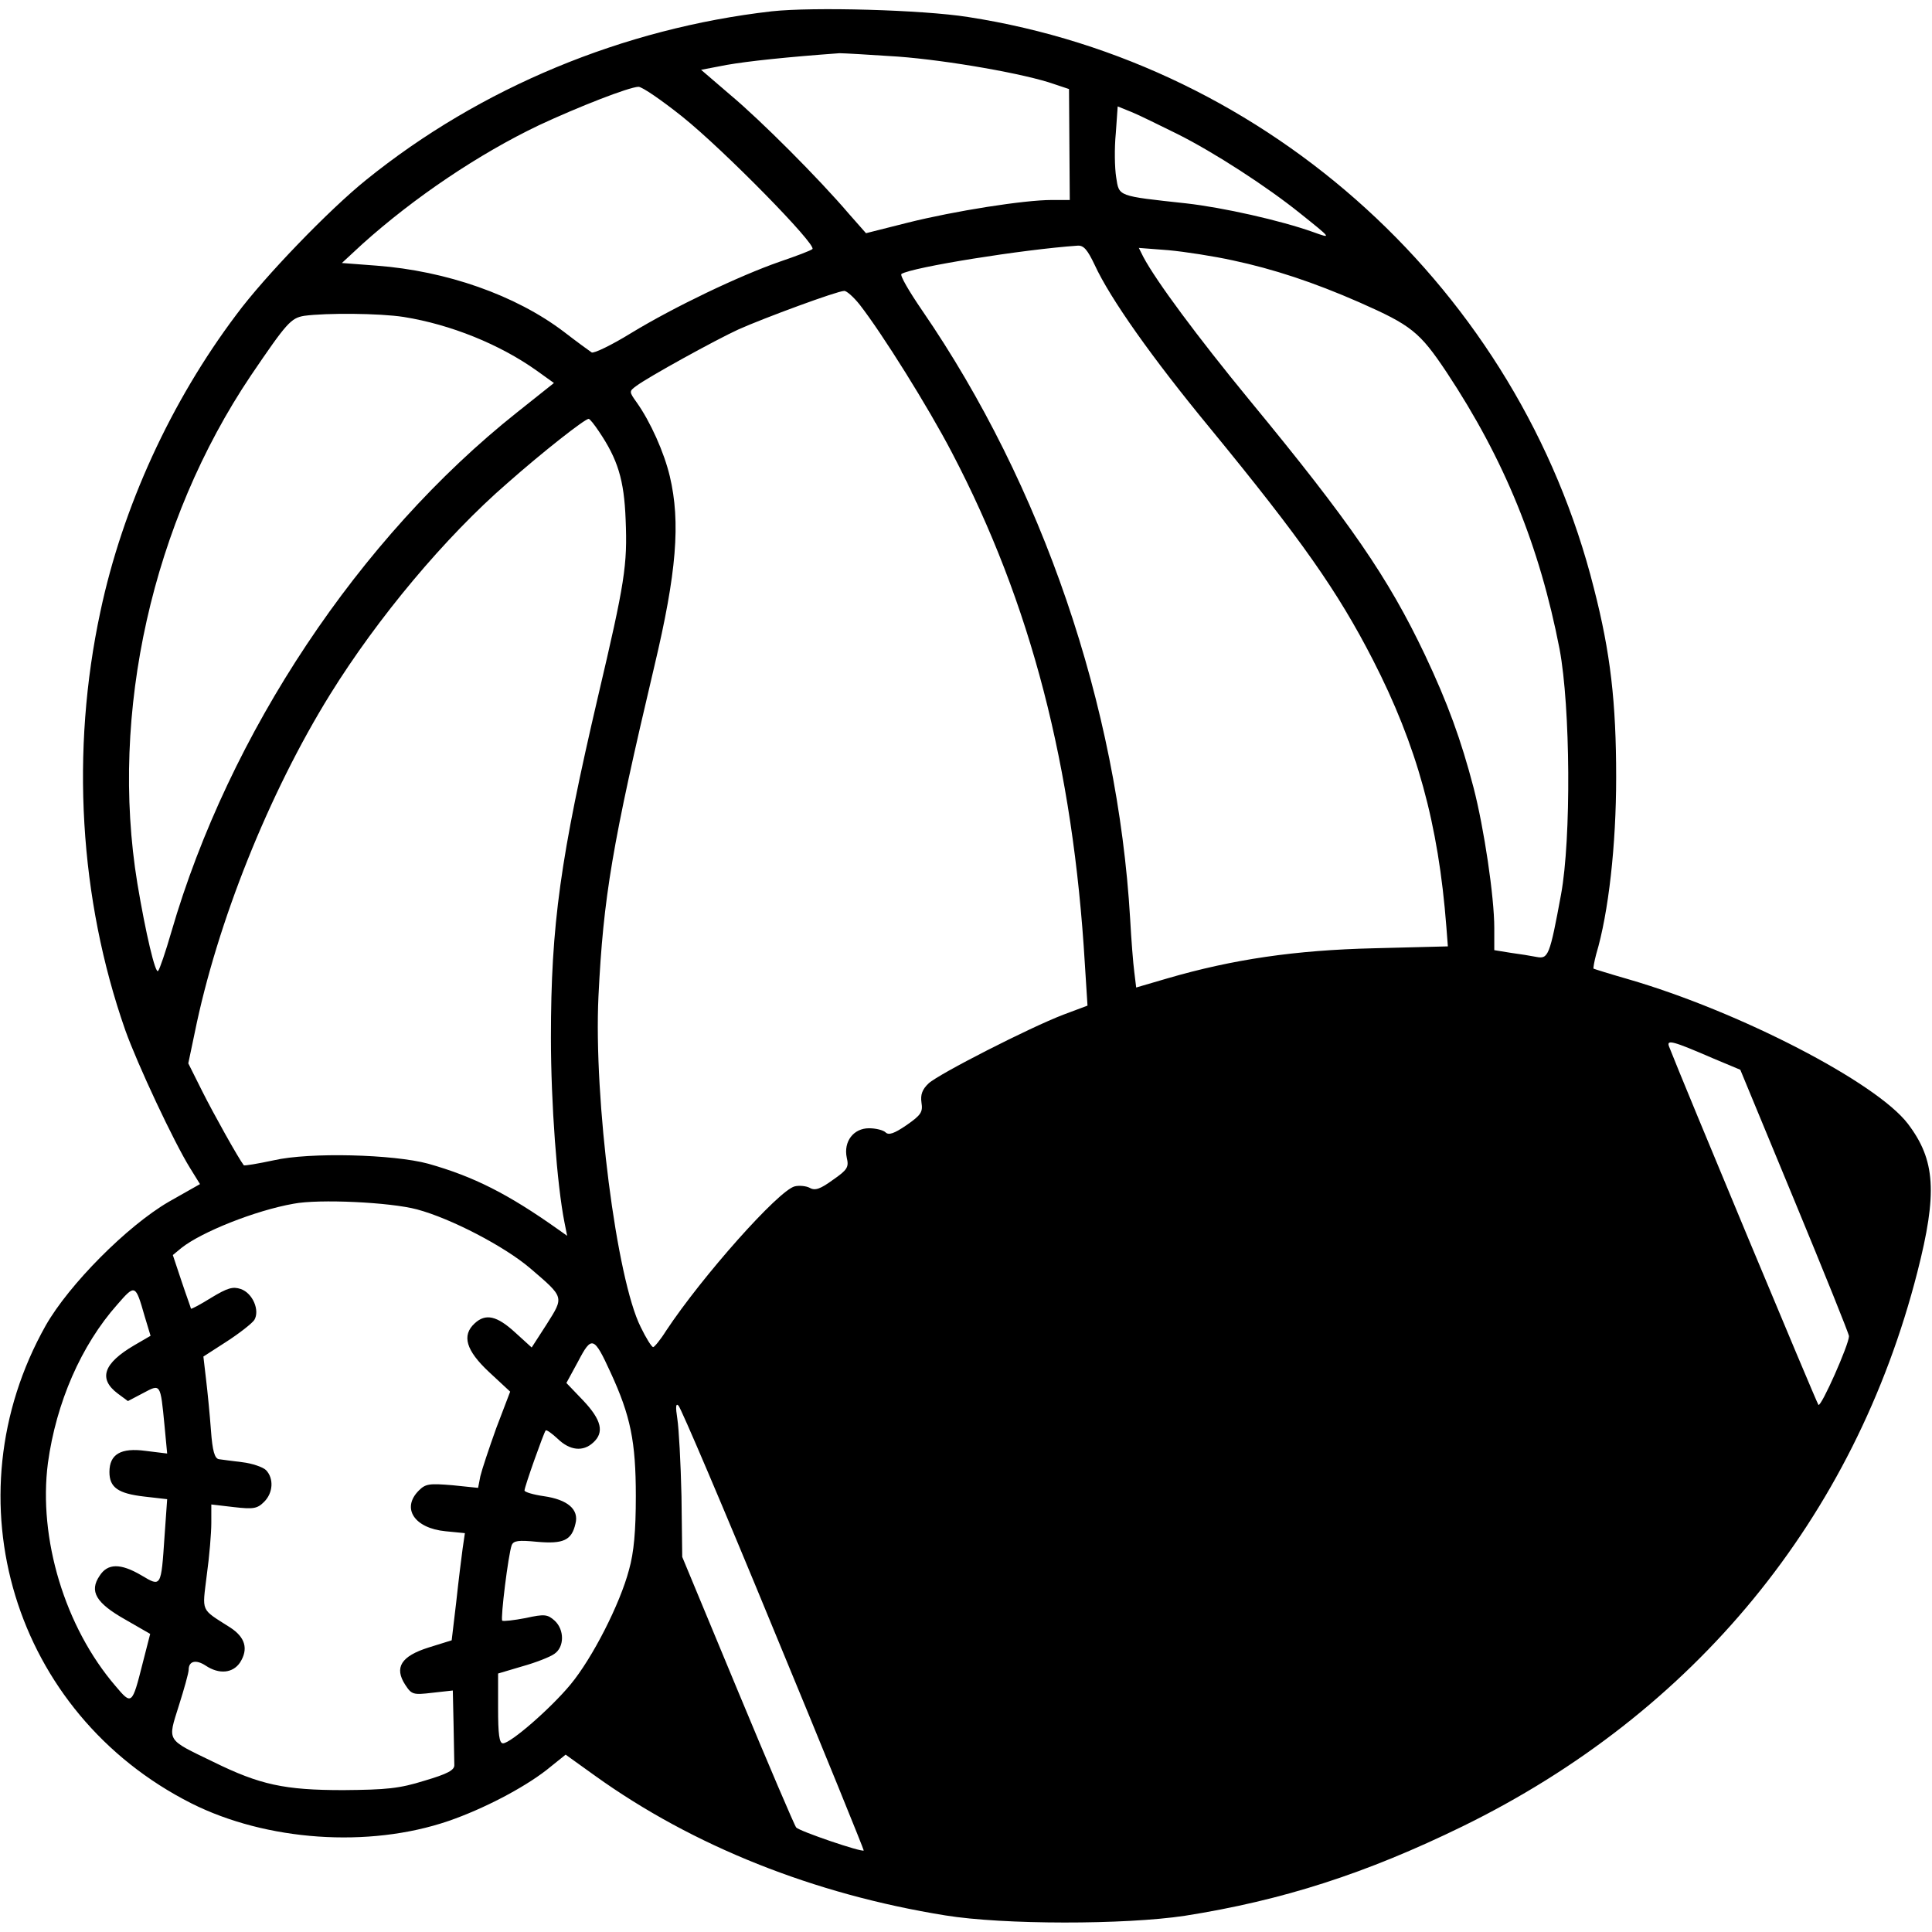<?xml version="1.0" standalone="no"?>
<!DOCTYPE svg PUBLIC "-//W3C//DTD SVG 20010904//EN"
 "http://www.w3.org/TR/2001/REC-SVG-20010904/DTD/svg10.dtd">
<svg version="1.0" xmlns="http://www.w3.org/2000/svg"
 width="512pt" height="512pt" viewBox="0 0 512 512"
 preserveAspectRatio="xMidYMid meet">
<g transform="translate(0,512) scale(0.1,-0.1)"
fill="#000000" stroke="none">
<path d="M2045 5090 c-393 -45 -772 -202 -1075 -447 -97 -78 -269 -256 -343
-356 -174 -231 -302 -510 -361 -788 -79 -368 -56 -761 66 -1109 32 -90 129
-297 172 -366 l26 -42 -83 -47 c-110 -64 -264 -219 -326 -328 -258 -459 -85
-1028 386 -1266 199 -100 470 -119 681 -47 93 32 198 87 260 135 l51 41 78
-56 c259 -186 580 -314 928 -370 153 -25 476 -25 635 -1 260 41 480 112 736
237 615 301 1038 816 1205 1468 54 211 48 298 -25 394 -84 110 -448 298 -741
383 -49 14 -90 27 -92 28 -1 2 2 19 7 38 33 110 53 290 53 469 0 199 -15 330
-59 501 -198 787 -858 1390 -1659 1514 -121 19 -410 27 -520 15z m335 -120
c133 -10 338 -46 414 -73 l39 -13 1 -147 1 -147 -48 0 c-73 0 -257 -29 -381
-60 l-111 -28 -45 51 c-81 95 -234 248 -314 315 l-78 67 68 13 c57 10 161 21
299 31 11 0 81 -4 155 -9z m-572 -159 c111 -89 357 -340 345 -351 -4 -4 -44
-19 -88 -34 -106 -37 -278 -119 -393 -189 -52 -32 -98 -54 -104 -51 -6 4 -39
28 -74 55 -128 97 -311 161 -496 175 l-92 7 54 50 c138 124 309 239 468 315
105 49 238 101 264 102 10 0 62 -36 116 -79z m1312 -46 c98 -49 238 -140 325
-210 85 -68 85 -68 35 -50 -87 31 -239 65 -336 76 -184 20 -178 18 -186 69 -4
25 -5 77 -1 117 l5 71 37 -15 c20 -8 74 -35 121 -58z m-219 -347 c41 -89 151
-245 306 -433 242 -295 338 -432 431 -613 117 -228 174 -435 195 -708 l4 -52
-196 -5 c-208 -5 -373 -29 -548 -80 l-82 -24 -5 41 c-3 22 -8 86 -11 141 -33
564 -233 1149 -551 1612 -35 51 -60 94 -55 97 29 18 322 65 467 75 16 1 26
-11 45 -51z m366 12 c108 -23 214 -58 335 -111 138 -61 160 -78 232 -186 153
-231 246 -460 299 -733 29 -154 31 -503 4 -650 -30 -163 -34 -172 -65 -166
-15 3 -46 8 -69 11 l-43 7 0 59 c0 82 -27 264 -55 372 -33 126 -68 223 -129
352 -97 204 -197 350 -465 675 -138 168 -247 315 -281 379 l-12 24 78 -6 c44
-4 121 -16 171 -27z m-989 -117 c60 -77 182 -272 245 -393 209 -399 321 -832
352 -1355 l7 -110 -64 -24 c-89 -34 -330 -157 -357 -182 -17 -16 -22 -30 -19
-51 4 -25 -1 -33 -40 -60 -32 -22 -47 -27 -55 -19 -6 6 -26 11 -44 11 -41 0
-68 -35 -59 -78 6 -25 2 -32 -37 -59 -33 -24 -47 -29 -61 -21 -9 5 -28 7 -40
4 -43 -11 -245 -238 -341 -383 -15 -24 -31 -43 -34 -43 -4 0 -19 24 -33 53
-64 127 -125 604 -112 877 13 263 36 400 148 874 59 248 70 382 41 504 -15 63
-51 144 -88 196 -20 28 -20 29 -1 43 32 24 210 122 271 150 67 30 262 102 280
102 6 1 25 -16 41 -36z m-1208 -33 c125 -20 255 -73 352 -142 l46 -33 -98 -78
c-418 -332 -763 -850 -916 -1377 -15 -52 -31 -99 -35 -103 -7 -10 -33 100 -55
232 -74 452 40 958 301 1346 95 140 106 152 141 158 58 8 200 7 264 -3z m517
-303 c50 -74 67 -128 71 -234 5 -121 -2 -166 -73 -468 -100 -428 -125 -606
-125 -905 0 -173 16 -390 36 -490 l7 -35 -24 17 c-134 95 -224 140 -344 174
-92 25 -315 31 -410 9 -42 -9 -78 -15 -79 -13 -14 18 -81 138 -110 196 l-37
74 17 81 c59 291 196 634 359 897 126 203 305 417 470 560 94 83 205 170 215
170 3 0 15 -15 27 -33z m2951 -1661 l74 -31 144 -348 c79 -191 144 -352 144
-358 0 -22 -74 -189 -81 -182 -5 6 -360 857 -396 950 -7 19 11 14 115 -31z
m-3433 -401 c90 -24 232 -98 300 -156 91 -78 90 -75 44 -148 l-40 -62 -44 40
c-48 44 -78 51 -107 24 -35 -32 -23 -72 38 -129 l56 -52 -37 -97 c-19 -53 -38
-110 -42 -127 l-6 -31 -68 7 c-61 5 -71 4 -89 -14 -47 -47 -12 -100 71 -108
l51 -5 -6 -41 c-3 -22 -11 -86 -17 -142 l-12 -101 -61 -19 c-73 -23 -92 -53
-62 -99 17 -26 21 -27 72 -21 l54 6 2 -90 c1 -49 2 -98 2 -107 1 -14 -18 -24
-79 -42 -67 -21 -101 -24 -215 -25 -156 0 -221 14 -345 75 -126 61 -121 53
-91 149 14 44 26 87 26 95 0 23 19 28 45 11 36 -24 72 -20 91 8 23 36 14 67
-26 93 -80 51 -74 39 -62 139 7 50 12 112 12 138 l0 49 60 -7 c52 -6 62 -4 80
14 24 24 26 62 5 84 -8 8 -37 18 -63 21 -26 3 -54 7 -62 8 -11 2 -17 21 -21
77 -3 41 -9 102 -13 135 l-7 60 62 40 c34 22 67 48 73 57 15 25 -4 71 -36 82
-21 7 -35 3 -78 -23 -29 -18 -53 -31 -54 -29 0 2 -12 34 -25 73 l-23 69 23 19
c53 42 195 99 297 117 67 13 256 4 327 -15z m-722 -282 l16 -53 -43 -25 c-82
-48 -96 -89 -44 -128 l27 -20 40 21 c47 25 46 27 57 -86 l7 -74 -57 7 c-66 9
-96 -9 -96 -56 0 -41 23 -57 92 -65 l61 -7 -7 -99 c-9 -135 -9 -134 -61 -103
-56 33 -90 32 -111 -1 -28 -41 -10 -72 68 -116 l66 -38 -20 -78 c-28 -111 -29
-111 -72 -60 -134 156 -205 391 -179 591 22 160 88 312 184 420 47 54 48 54
72 -30z m1235 -150 c53 -115 67 -183 67 -328 0 -92 -5 -149 -18 -195 -24 -91
-97 -234 -155 -304 -53 -64 -159 -156 -179 -156 -10 0 -13 24 -13 93 l0 92 64
19 c36 10 74 25 85 33 27 18 27 64 1 88 -19 17 -27 18 -77 7 -31 -6 -59 -9
-62 -7 -5 6 16 175 25 200 5 12 17 14 68 9 69 -6 91 4 101 48 10 38 -21 64
-84 73 -28 4 -51 11 -51 15 0 10 51 153 56 159 2 3 17 -8 32 -22 32 -31 67
-35 94 -10 30 27 22 60 -26 111 l-45 47 31 57 c36 69 42 67 86 -29z m432 -681
c133 -321 240 -585 239 -586 -6 -5 -170 51 -179 61 -4 4 -74 168 -155 363
l-147 354 -2 161 c-2 88 -7 180 -11 205 -5 32 -4 42 3 35 6 -5 120 -272 252
-593z"/>
</g>
</svg>
